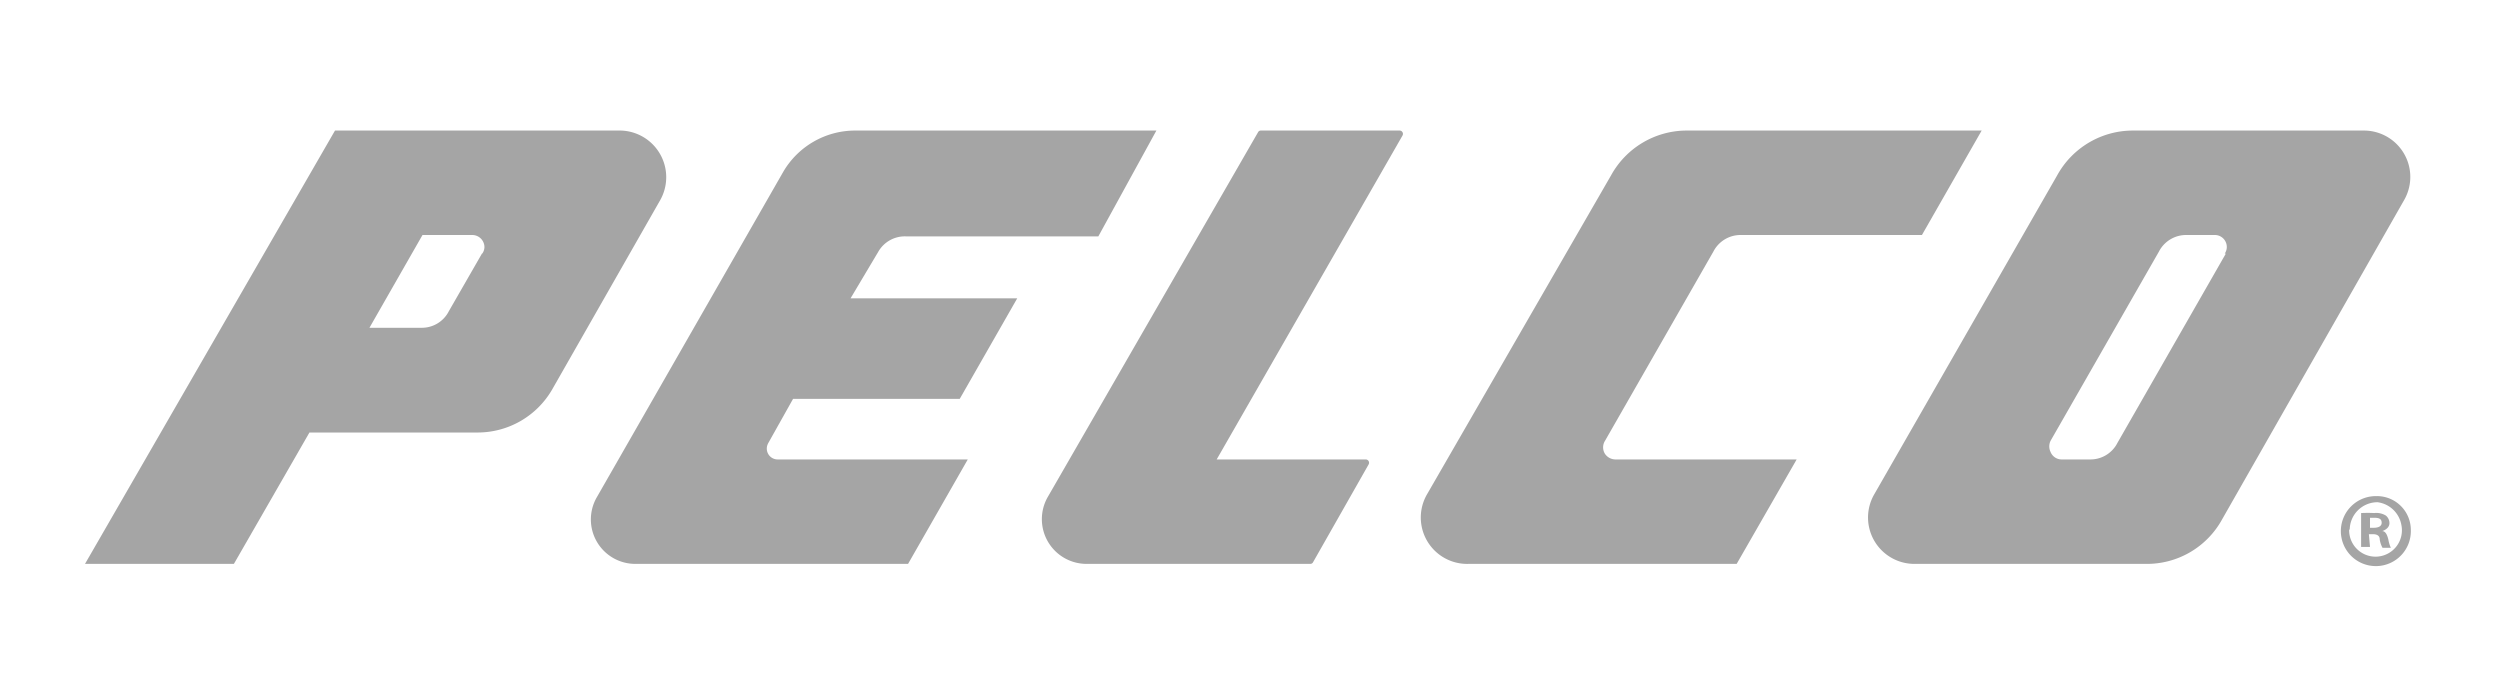 <svg id="Layer_1" data-name="Layer 1" xmlns="http://www.w3.org/2000/svg" width="90" height="25" viewBox="0 0 90 25">
  <defs>
    <style>
      .cls-1 {
        fill: #a5a5a5;
      }
    </style>
  </defs>
  <g>
    <path class="cls-1" d="M17.35,9.13,16.16,11.2a1.09,1.09,0,0,1-1,.6H13.3l1.91-3.34H17a.44.44,0,0,1,.44.43.41.41,0,0,1-.08.24M19.89,14,23.77,7.2a1.68,1.68,0,0,0-1.51-2.5H12.06l-9,15.6H8.42l2.72-4.73h6A3.1,3.1,0,0,0,19.89,14"/>
    <path class="cls-1" d="M27.63,16l.92-1.64h6l2.07-3.62h-6l1-1.68a1.1,1.1,0,0,1,1-.55h6.92L41.63,4.7H30.76A3,3,0,0,0,28.2,6.18L21.48,17.91a1.6,1.6,0,0,0,1.39,2.39h9.82l2.15-3.76H28a.39.39,0,0,1-.34-.59"/>
    <path class="cls-1" d="M50.39,4.7h-5a.11.11,0,0,0-.1.06L37.72,17.89a1.61,1.61,0,0,0,1.4,2.41h8.05a.11.11,0,0,0,.1-.06l2-3.52a.12.12,0,0,0-.1-.18H43.8L50.49,4.88a.12.12,0,0,0-.1-.18"/>
    <path class="cls-1" d="M57.78,16.34a.44.44,0,0,1,0-.47l3.9-6.81a1.1,1.1,0,0,1,1-.6h6.51L71.34,4.7H60.69A3.11,3.11,0,0,0,58,6.31L51.37,17.8a1.67,1.67,0,0,0,1.5,2.5h9.65l2.16-3.76H58.17a.46.46,0,0,1-.39-.2"/>
    <path class="cls-1" d="M80.13,9.13l-3.9,6.81a1.09,1.09,0,0,1-1,.6h-1a.43.43,0,0,1-.41-.27.46.46,0,0,1,0-.4l3.9-6.81a1.1,1.1,0,0,1,1-.6h1a.43.43,0,0,1,.43.32.42.42,0,0,1-.06.35m5-4.43h-8.3a3.11,3.11,0,0,0-2.73,1.61L67.47,17.8a1.67,1.67,0,0,0,1.46,2.5h8.31A3.09,3.09,0,0,0,80,18.69L86.55,7.2a1.67,1.67,0,0,0-1.46-2.5"/>
    <path class="cls-1" d="M85.32,19h.14c.15,0,.28-.05.28-.18s-.08-.18-.26-.18h-.16Zm0,.69H85V18.47a4.61,4.61,0,0,1,.47,0,.66.66,0,0,1,.42.09.35.35,0,0,1,.13.27c0,.15-.12.24-.26.29h0c.12,0,.18.14.22.3a1.2,1.2,0,0,0,.09.3h-.3a.91.91,0,0,1-.1-.3c0-.13-.09-.19-.25-.19h-.14Zm-.75-.64a.95.95,0,1,0,1.88-.15,1,1,0,0,0-.86-.82,1,1,0,0,0-1,1m2.2,0a1.26,1.26,0,1,1-1.24-1.22,1.22,1.22,0,0,1,1.24,1.22"/>
  </g>
</svg>
